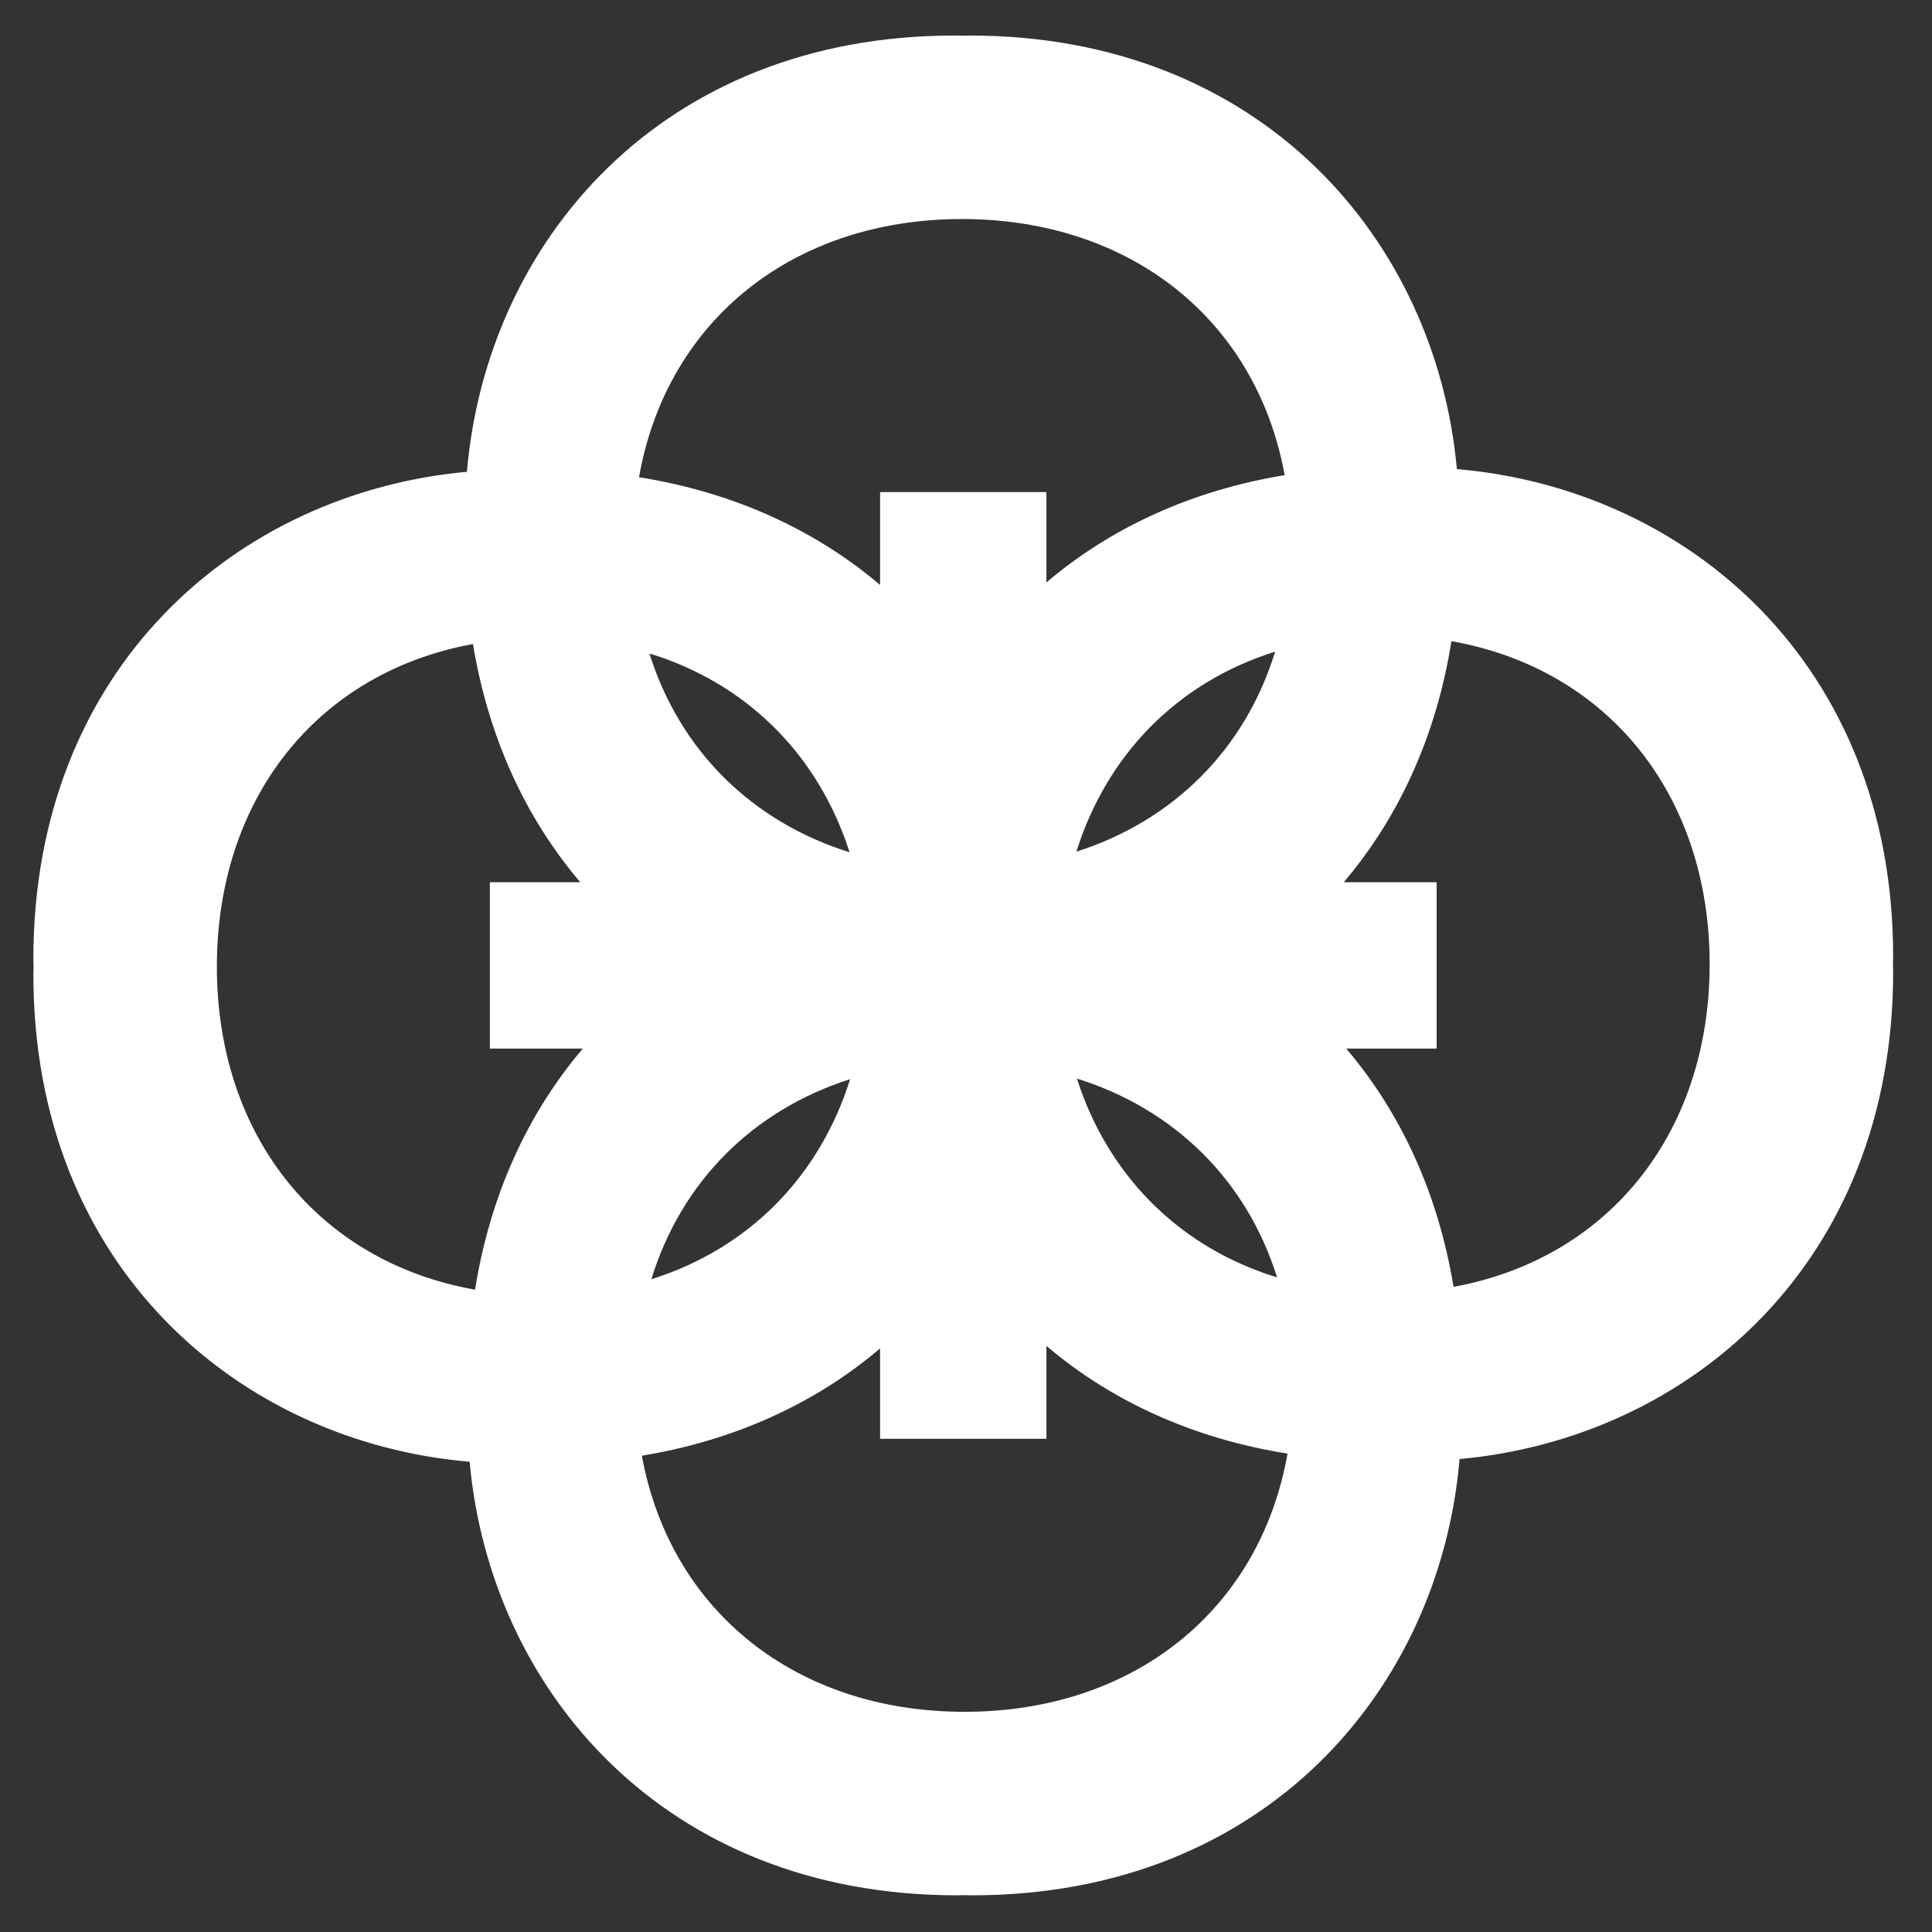 <?xml version="1.0" encoding="UTF-8" standalone="no"?>
<svg
   width="500"
   height="500"
   viewBox="0 0 132.292 132.292"
   version="1.1"
   id="svg1"
   fill="white"
   xmlns="http://www.w3.org/2000/svg">
  <rect x="0" y="0" width="132.292" height="132.292" fill="#333333" stroke="none"/>
  <defs
     id="defs1">
    <rect
       x="72.311"
       y="528.04"
       width="719.748"
       height="331.286"
       id="rect2-7" />
    <rect
       x="72.311"
       y="528.04"
       width="719.748"
       height="331.286"
       id="rect2-1-0" />
    <rect
       x="72.311"
       y="528.04"
       width="719.748"
       height="331.286"
       id="rect1-7-0" />
    <rect
       x="72.311"
       y="528.04"
       width="719.748"
       height="331.286"
       id="rect1-7-7-1" />
    <rect
       x="72.311"
       y="528.04"
       width="719.748"
       height="331.286"
       id="rect2" />
    <rect
       x="72.311"
       y="528.04"
       width="719.748"
       height="331.286"
       id="rect2-1" />
    <rect
       x="72.311"
       y="528.04"
       width="719.748"
       height="331.286"
       id="rect1-7" />
    <rect
       x="72.311"
       y="528.04"
       width="719.748"
       height="331.286"
       id="rect1-7-7" />
  </defs>
  <g
     id="layer1"
     transform="translate(-0.235,-0.426)">
    <path
       id="text2-0"
       style="font-size:102.093px;font-family:'FONTSPRING DEMO - All Round Gothic Medium';-inkscape-font-specification:'FONTSPRING DEMO - All Round Gothic Medium, ';white-space:pre"
       d="M 75.271 591.745 C 75.271 576.087 86.299 566.758 98.573 565.711 C 99.682 553.495 109.001 542.554 124.597 542.554 C 124.735 542.554 124.869 542.562 125.005 542.563 C 125.142 542.562 125.276 542.554 125.414 542.554 C 141.072 542.554 150.4 553.582 151.448 565.856 C 163.664 566.964 174.605 576.283 174.605 591.88 C 174.605 592.017 174.597 592.151 174.596 592.288 C 174.597 592.425 174.605 592.559 174.605 592.696 C 174.605 608.354 163.577 617.683 151.303 618.73 C 150.195 630.947 140.876 641.888 125.279 641.888 C 125.142 641.888 125.007 641.88 124.871 641.878 C 124.734 641.88 124.6 641.888 124.463 641.888 C 108.804 641.888 99.476 630.86 98.428 618.586 C 86.212 617.477 75.271 608.158 75.271 592.562 C 75.271 592.424 75.279 592.29 75.28 592.153 C 75.279 592.017 75.271 591.883 75.271 591.745 z M 85.072 592.153 C 85.072 600.449 89.655 606.857 96.959 608.968 C 97.54 609.136 98.138 609.275 98.752 609.387 C 99.567 604.434 101.548 600.114 104.481 596.663 L 99.788 596.663 L 99.788 596.661 L 99.654 596.661 L 99.654 587.778 L 104.616 587.778 C 101.652 584.292 99.662 579.919 98.862 574.902 C 90.461 576.388 85.072 583.16 85.072 592.153 z M 107.619 618.296 C 109.105 626.698 115.877 632.087 124.871 632.087 C 133.166 632.087 139.574 627.504 141.685 620.199 C 141.848 619.638 141.985 619.06 142.095 618.466 C 142.099 618.447 142.101 618.427 142.105 618.407 C 137.151 617.592 132.831 615.611 129.381 612.678 L 129.381 617.37 L 129.378 617.37 L 129.378 617.505 L 120.495 617.505 L 120.495 612.543 C 117.01 615.507 112.636 617.497 107.619 618.296 z M 107.771 566.034 C 112.725 566.849 117.045 568.83 120.495 571.764 L 120.495 567.071 L 120.498 567.071 L 120.498 566.937 L 129.381 566.937 L 129.381 571.899 C 132.866 568.935 137.24 566.944 142.257 566.145 C 140.771 557.744 133.999 552.355 125.005 552.355 C 124.686 552.355 124.37 552.362 124.057 552.375 C 115.576 552.739 109.243 557.993 107.771 566.034 z M 108.178 608.879 C 113.413 607.27 117.211 603.429 118.863 598.264 C 113.681 599.889 109.816 603.662 108.178 608.879 z M 108.28 575.46 C 108.337 575.644 108.392 575.829 108.454 576.01 C 110.142 580.92 113.845 584.491 118.763 586.106 C 118.806 586.12 118.851 586.132 118.894 586.146 C 117.27 580.963 113.497 577.099 108.28 575.46 z M 130.982 598.296 C 132.606 603.478 136.379 607.343 141.596 608.981 C 141.54 608.797 141.485 608.612 141.422 608.432 C 139.734 603.522 136.031 599.95 131.113 598.335 C 131.07 598.321 131.025 598.31 130.982 598.296 z M 131.013 586.177 C 136.195 584.553 140.06 580.78 141.699 575.562 C 136.463 577.171 132.665 581.012 131.013 586.177 z M 145.26 596.663 C 148.224 600.149 150.214 604.523 151.014 609.54 C 159.415 608.054 164.804 601.281 164.804 592.288 C 164.804 583.334 159.463 576.58 151.125 575.054 C 150.31 580.007 148.329 584.328 145.395 587.778 L 150.088 587.778 L 150.088 587.781 L 150.222 587.781 L 150.222 596.663 L 145.26 596.663 z "
       transform="matrix(0,1.282,1.282,0,-693.034,-93.638)" />
  </g>
</svg>
